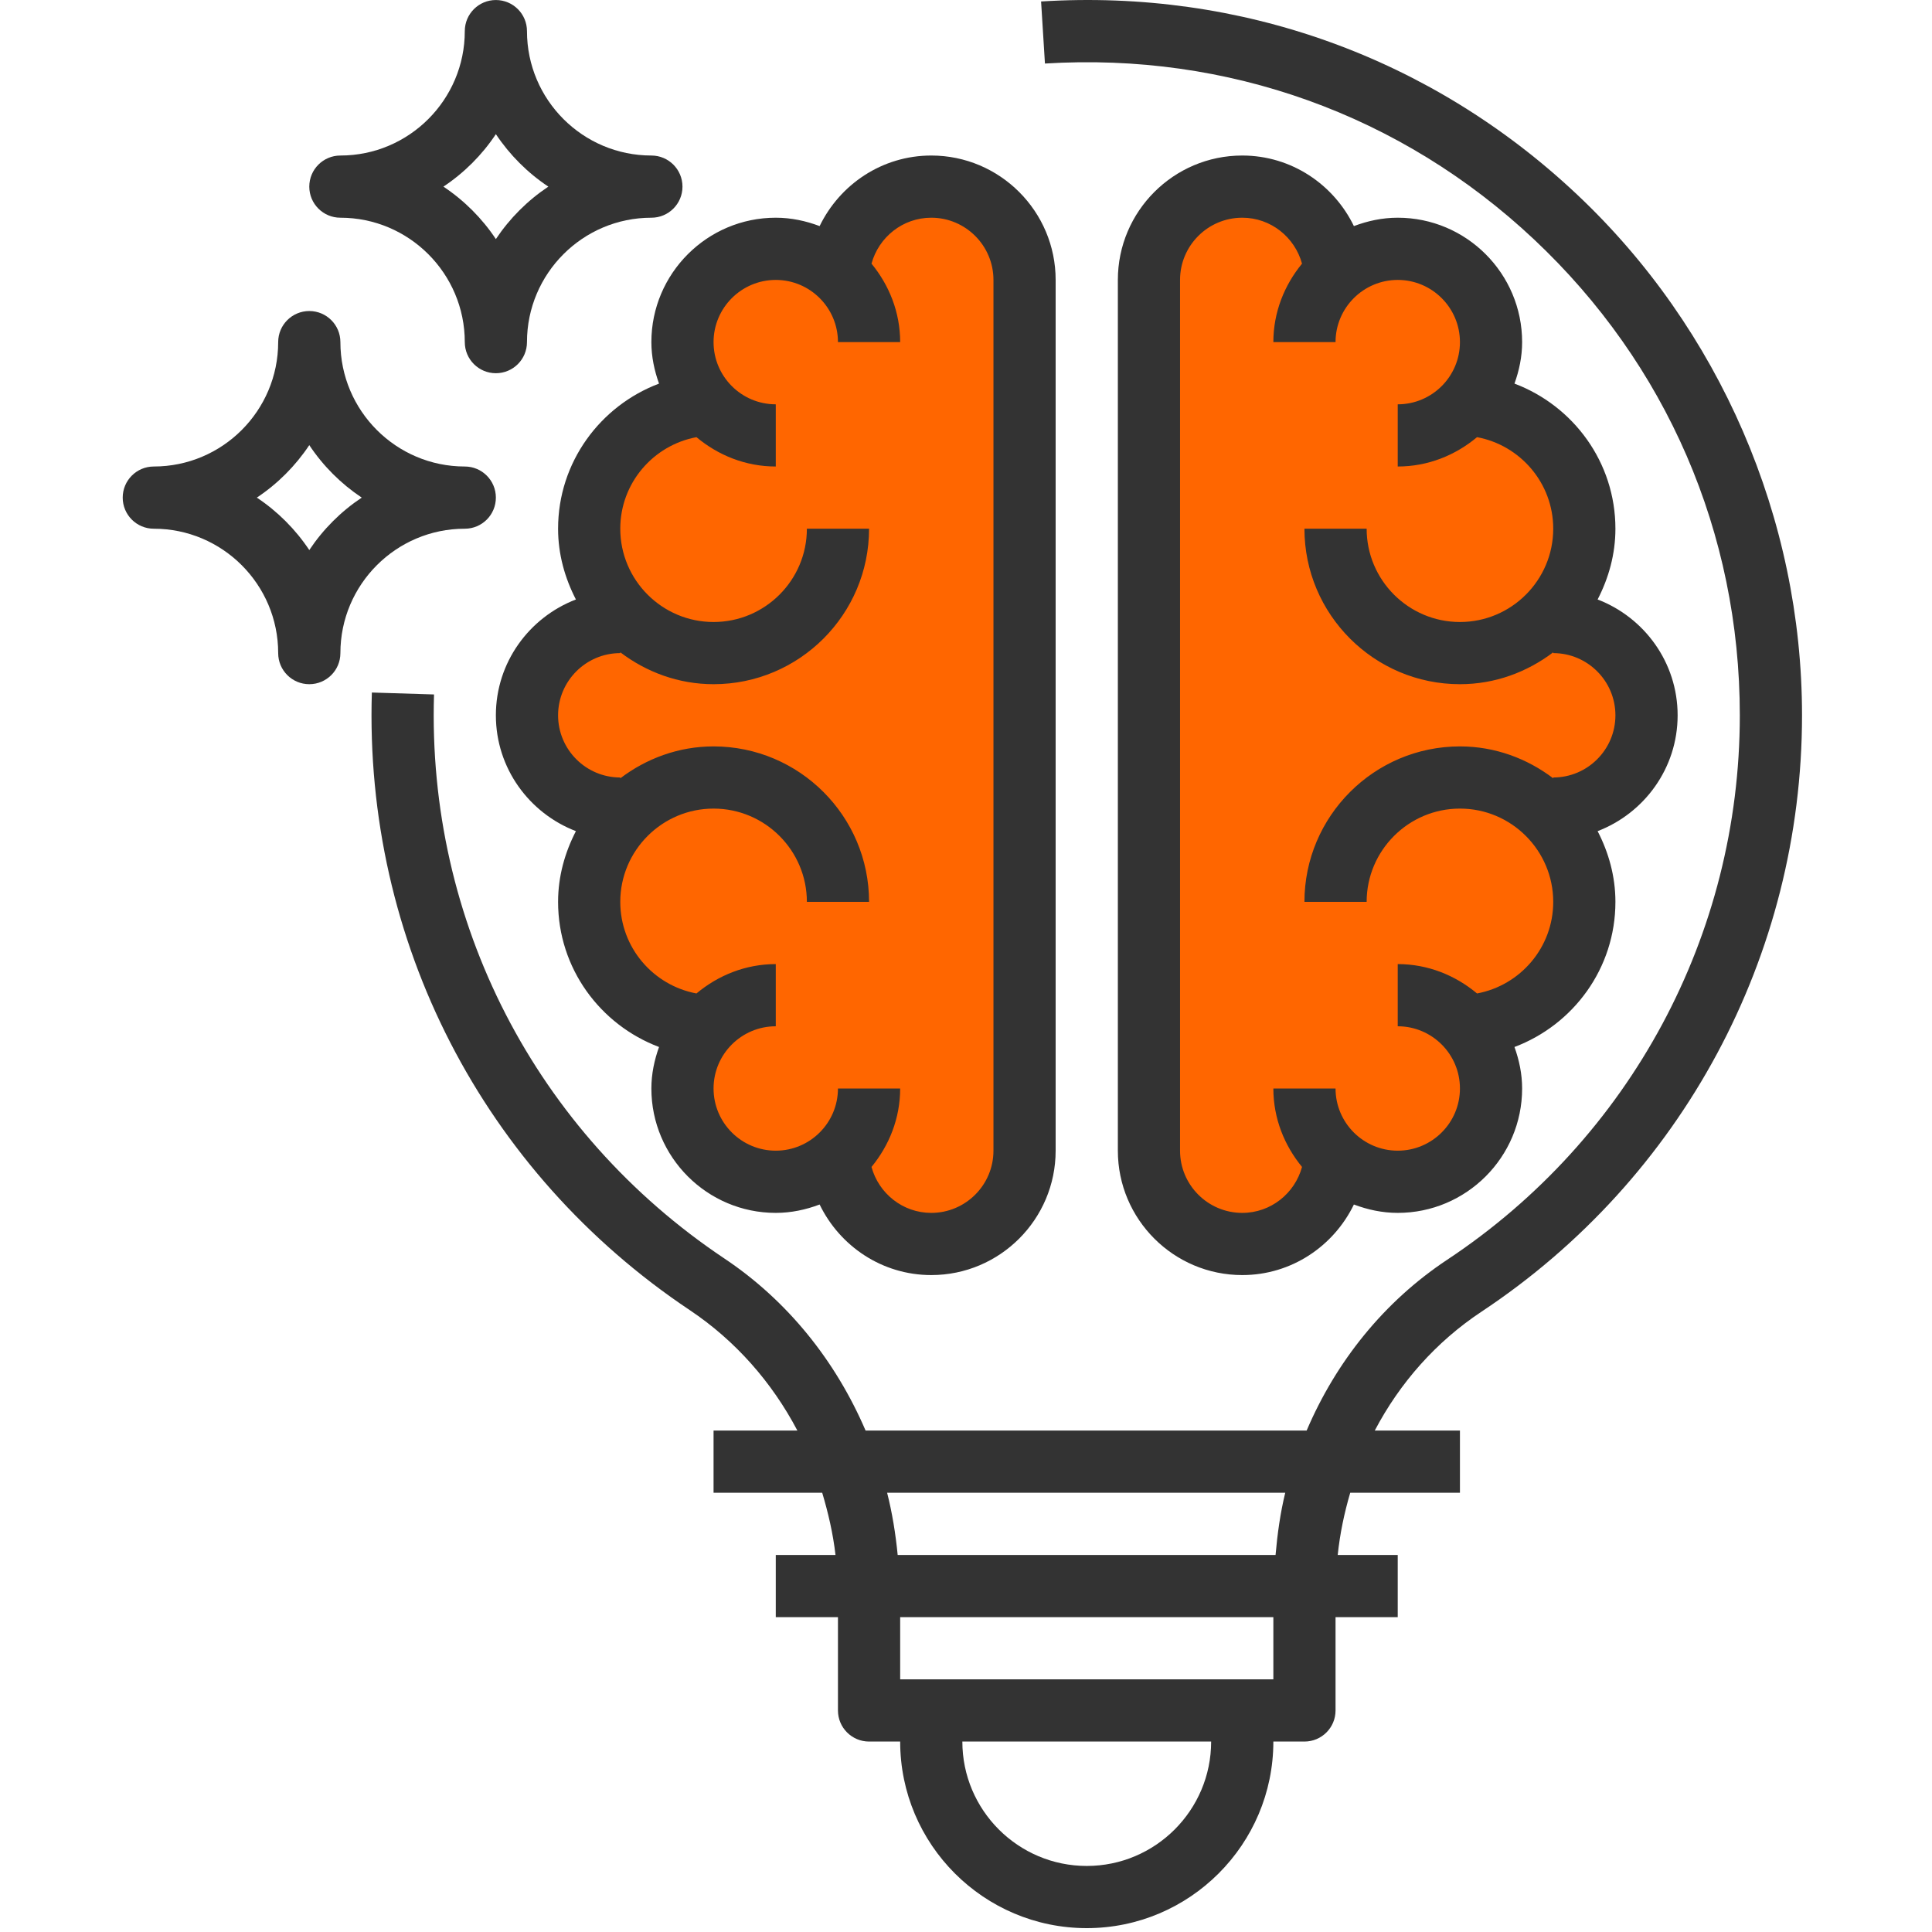<?xml version="1.0" encoding="UTF-8"?>
<svg width="80px" height="80px" viewBox="0 0 80 80" version="1.1" xmlns="http://www.w3.org/2000/svg" xmlns:xlink="http://www.w3.org/1999/xlink">
    <title>Icon/innovative</title>
    <g id="Icon/innovative" stroke="none" stroke-width="1" fill="none" fill-rule="evenodd">
        <g id="Group" transform="translate(5.08, -0)">
            <path d="M37.5,48.5 L37.5,10.769 C37.644,9.621 37.163,8.881 36.057,8.549 C34.398,8.051 33.024,7.605 32.376,8.077 C31.729,8.549 30.655,9.422 30.022,9.9 C29.39,10.379 28.133,10.769 27.043,10.769 C25.953,10.769 25.226,9.894 24.49,10.769 C23.755,11.645 23.18,13.114 23.18,13.96 C23.18,14.523 23.18,15.457 23.18,16.761 L20.734,18.899 L19.35,20.952 L19.35,23.233 L20.734,25.47 L18.029,26.995 L16.552,28.675 L17.232,30.984 L18.506,32.694 L19.663,33.734 L19.663,35.611 L19.663,38.477 L20.734,40.716 L22.303,42.367 L23.18,43.071 L23.18,44.818 L24.124,47.078 L25.778,48.5 L27.55,49.028 L29.59,49.028 L30.808,50.57 L33.027,51.689 L34.483,51.208 L36.396,50.223 L37.5,48.5 Z" id="Path-2" fill="#ff6600"></path>
            <path d="M63.5,48.5 L63.5,10.769 C63.644,9.621 63.163,8.881 62.057,8.549 C60.398,8.051 59.024,7.605 58.376,8.077 C57.729,8.549 56.655,9.422 56.022,9.9 C55.39,10.379 54.133,10.769 53.043,10.769 C51.953,10.769 51.226,9.894 50.49,10.769 C49.755,11.645 49.18,13.114 49.18,13.96 C49.18,14.523 49.18,15.457 49.18,16.761 L46.734,18.899 L45.35,20.952 L45.35,23.233 L46.734,25.47 L44.029,26.995 L42.552,28.675 L43.232,30.984 L44.506,32.694 L45.663,33.734 L45.663,35.611 L45.663,38.477 L46.734,40.716 L48.303,42.367 L49.18,43.071 L49.18,44.818 L50.124,47.078 L51.778,48.5 L53.55,49.028 L55.59,49.028 L56.808,50.57 L59.027,51.689 L60.483,51.208 L62.396,50.223 L63.5,48.5 Z" id="Path-2-Copy" fill="#ff6600" transform="translate(53.039, 29.783) rotate(-180) translate(-53.039, -29.783) "></path>
            <path d="M22.209,15.884 C19.774,16.804 18.029,19.14 18.029,21.893 C18.029,22.953 18.311,23.939 18.767,24.823 C16.835,25.565 15.453,27.428 15.453,29.619 C15.453,31.811 16.835,33.673 18.767,34.416 C18.311,35.299 18.029,36.286 18.029,37.345 C18.029,40.099 19.774,42.435 22.209,43.354 C22.016,43.893 21.892,44.467 21.892,45.072 C21.892,47.912 24.202,50.223 27.043,50.223 C27.684,50.223 28.292,50.09 28.859,49.876 C29.693,51.598 31.443,52.798 33.482,52.798 C36.322,52.798 38.632,50.488 38.632,47.647 L38.632,11.591 C38.632,8.751 36.322,6.44 33.482,6.44 C31.443,6.44 29.693,7.64 28.859,9.362 C28.292,9.148 27.684,9.015 27.043,9.015 C24.202,9.015 21.892,11.326 21.892,14.166 C21.892,14.772 22.016,15.345 22.209,15.884 Z M27.043,11.591 C28.463,11.591 29.618,12.746 29.618,14.166 L32.194,14.166 C32.194,12.929 31.737,11.806 31.007,10.917 C31.305,9.826 32.296,9.015 33.482,9.015 C34.902,9.015 36.057,10.17 36.057,11.591 L36.057,47.647 C36.057,49.068 34.902,50.223 33.482,50.223 C32.296,50.223 31.305,49.413 31.007,48.321 C31.737,47.432 32.194,46.31 32.194,45.072 L29.618,45.072 C29.618,46.492 28.463,47.647 27.043,47.647 C25.622,47.647 24.467,46.492 24.467,45.072 C24.467,43.651 25.622,42.496 27.043,42.496 L27.043,39.921 C25.788,39.921 24.653,40.39 23.759,41.137 C21.967,40.803 20.604,39.234 20.604,37.345 C20.604,35.216 22.338,33.482 24.467,33.482 C26.598,33.482 28.331,35.216 28.331,37.345 L30.906,37.345 C30.906,33.795 28.018,30.907 24.467,30.907 C23.012,30.907 21.683,31.41 20.604,32.228 L20.604,32.194 C19.184,32.194 18.029,31.039 18.029,29.619 C18.029,28.199 19.184,27.044 20.604,27.044 L20.604,27.01 C21.683,27.828 23.012,28.331 24.467,28.331 C28.018,28.331 30.906,25.443 30.906,21.893 L28.331,21.893 C28.331,24.023 26.598,25.756 24.467,25.756 C22.338,25.756 20.604,24.023 20.604,21.893 C20.604,20.005 21.967,18.436 23.759,18.102 C24.653,18.849 25.788,19.317 27.043,19.317 L27.043,16.742 C25.622,16.742 24.467,15.587 24.467,14.166 C24.467,12.746 25.622,11.591 27.043,11.591 L27.043,11.591 Z" id="Shape" fill="#333333" fill-rule="nonzero"></path>
            <path d="M52.797,9.015 C52.156,9.015 51.549,9.148 50.982,9.362 C50.147,7.64 48.397,6.44 46.359,6.44 C43.518,6.44 41.208,8.751 41.208,11.591 L41.208,47.647 C41.208,50.488 43.518,52.798 46.359,52.798 C48.397,52.798 50.147,51.598 50.982,49.876 C51.549,50.09 52.156,50.223 52.797,50.223 C55.638,50.223 57.948,47.912 57.948,45.072 C57.948,44.467 57.825,43.893 57.631,43.354 C60.067,42.435 61.811,40.099 61.811,37.345 C61.811,36.286 61.53,35.299 61.074,34.416 C63.006,33.673 64.387,31.811 64.387,29.619 C64.387,27.428 63.006,25.565 61.074,24.823 C61.53,23.939 61.811,22.953 61.811,21.893 C61.811,19.14 60.067,16.804 57.631,15.884 C57.825,15.345 57.948,14.772 57.948,14.166 C57.948,11.326 55.638,9.015 52.797,9.015 L52.797,9.015 Z M59.236,21.893 C59.236,24.023 57.503,25.756 55.373,25.756 C53.243,25.756 51.51,24.023 51.51,21.893 L48.934,21.893 C48.934,25.443 51.823,28.331 55.373,28.331 C56.828,28.331 58.157,27.828 59.236,27.01 L59.236,27.044 C60.656,27.044 61.811,28.199 61.811,29.619 C61.811,31.039 60.656,32.194 59.236,32.194 L59.236,32.228 C58.157,31.41 56.828,30.907 55.373,30.907 C51.823,30.907 48.934,33.795 48.934,37.345 L51.51,37.345 C51.51,35.216 53.243,33.482 55.373,33.482 C57.503,33.482 59.236,35.216 59.236,37.345 C59.236,39.234 57.873,40.803 56.081,41.137 C55.187,40.39 54.052,39.921 52.797,39.921 L52.797,42.496 C54.218,42.496 55.373,43.651 55.373,45.072 C55.373,46.492 54.218,47.647 52.797,47.647 C51.377,47.647 50.222,46.492 50.222,45.072 L47.647,45.072 C47.647,46.31 48.104,47.432 48.834,48.321 C48.535,49.413 47.545,50.223 46.359,50.223 C44.938,50.223 43.783,49.068 43.783,47.647 L43.783,11.591 C43.783,10.17 44.938,9.015 46.359,9.015 C47.545,9.015 48.535,9.826 48.834,10.917 C48.104,11.806 47.647,12.929 47.647,14.166 L50.222,14.166 C50.222,12.746 51.377,11.591 52.797,11.591 C54.218,11.591 55.373,12.746 55.373,14.166 C55.373,15.587 54.218,16.742 52.797,16.742 L52.797,19.317 C54.052,19.317 55.187,18.849 56.081,18.102 C57.873,18.436 59.236,20.005 59.236,21.893 L59.236,21.893 Z" id="Shape" fill="#333333" fill-rule="nonzero"></path>
            <path d="M60.198,8.032 C54.181,2.376 46.3,-0.46 38.029,0.061 L38.189,2.631 C45.746,2.161 52.939,4.745 58.435,9.908 C63.934,15.075 66.962,22.077 66.962,29.619 C66.962,38.708 62.432,47.136 54.843,52.165 C52.226,53.9 50.245,56.376 49.025,59.237 L30.762,59.237 C29.525,56.355 27.536,53.862 24.914,52.111 C17.094,46.884 12.6,38.155 12.892,28.756 L10.318,28.676 C9.997,38.968 14.92,48.529 23.484,54.251 C25.375,55.516 26.886,57.237 27.938,59.237 L24.467,59.237 L24.467,61.812 L28.966,61.812 C29.215,62.647 29.415,63.502 29.516,64.388 L27.043,64.388 L27.043,66.963 L29.618,66.963 L29.618,70.826 C29.618,71.539 30.196,72.114 30.906,72.114 L32.194,72.114 C32.194,76.375 35.659,79.84 39.92,79.84 C44.181,79.84 47.647,76.375 47.647,72.114 L48.934,72.114 C49.645,72.114 50.222,71.539 50.222,70.826 L50.222,66.963 L52.797,66.963 L52.797,64.388 L50.312,64.388 C50.404,63.503 50.585,62.645 50.83,61.812 L55.373,61.812 L55.373,59.237 L51.846,59.237 C52.884,57.259 54.385,55.559 56.267,54.313 C64.576,48.802 69.538,39.572 69.538,29.619 C69.538,21.478 66.133,13.609 60.198,8.032 L60.198,8.032 Z M39.92,77.265 C37.079,77.265 34.769,74.955 34.769,72.114 L45.071,72.114 C45.071,74.955 42.761,77.265 39.92,77.265 Z M47.647,69.538 L32.194,69.538 L32.194,66.963 L47.647,66.963 L47.647,69.538 Z M47.738,64.388 L32.091,64.388 C32.005,63.511 31.866,62.65 31.654,61.812 L48.139,61.812 C47.934,62.648 47.815,63.514 47.738,64.388 Z" id="Shape" fill="#333333" fill-rule="nonzero"></path>
            <path d="M9.015,9.015 C11.856,9.015 14.166,11.326 14.166,14.166 C14.166,14.879 14.743,15.454 15.453,15.454 C16.164,15.454 16.741,14.879 16.741,14.166 C16.741,11.326 19.051,9.015 21.892,9.015 C22.603,9.015 23.18,8.44 23.18,7.728 C23.18,7.016 22.603,6.44 21.892,6.44 C19.051,6.44 16.741,4.13 16.741,1.289 C16.741,0.577 16.164,0.001 15.453,0.001 C14.743,0.001 14.166,0.577 14.166,1.289 C14.166,4.13 11.856,6.44 9.015,6.44 C8.304,6.44 7.727,7.016 7.727,7.728 C7.727,8.44 8.304,9.015 9.015,9.015 Z M15.453,5.555 C16.026,6.415 16.766,7.156 17.626,7.728 C16.766,8.3 16.026,9.04 15.453,9.9 C14.882,9.04 14.141,8.3 13.281,7.728 C14.141,7.156 14.882,6.415 15.453,5.555 Z" id="Shape" fill="#333333" fill-rule="nonzero"></path>
            <path d="M14.166,21.893 C14.877,21.893 15.453,21.317 15.453,20.605 C15.453,19.893 14.877,19.317 14.166,19.317 C11.325,19.317 9.015,17.007 9.015,14.166 C9.015,13.454 8.438,12.879 7.727,12.879 C7.016,12.879 6.439,13.454 6.439,14.166 C6.439,17.007 4.129,19.317 1.288,19.317 C0.578,19.317 0.001,19.893 0.001,20.605 C0.001,21.317 0.578,21.893 1.288,21.893 C4.129,21.893 6.439,24.203 6.439,27.044 C6.439,27.756 7.016,28.331 7.727,28.331 C8.438,28.331 9.015,27.756 9.015,27.044 C9.015,24.203 11.325,21.893 14.166,21.893 Z M7.727,22.777 C7.155,21.917 6.415,21.177 5.555,20.605 C6.415,20.033 7.154,19.293 7.727,18.432 C8.299,19.293 9.039,20.032 9.899,20.605 C9.039,21.177 8.299,21.917 7.727,22.777 Z" id="Shape" fill="#333333" fill-rule="nonzero"></path>
        </g>
    </g>
</svg>